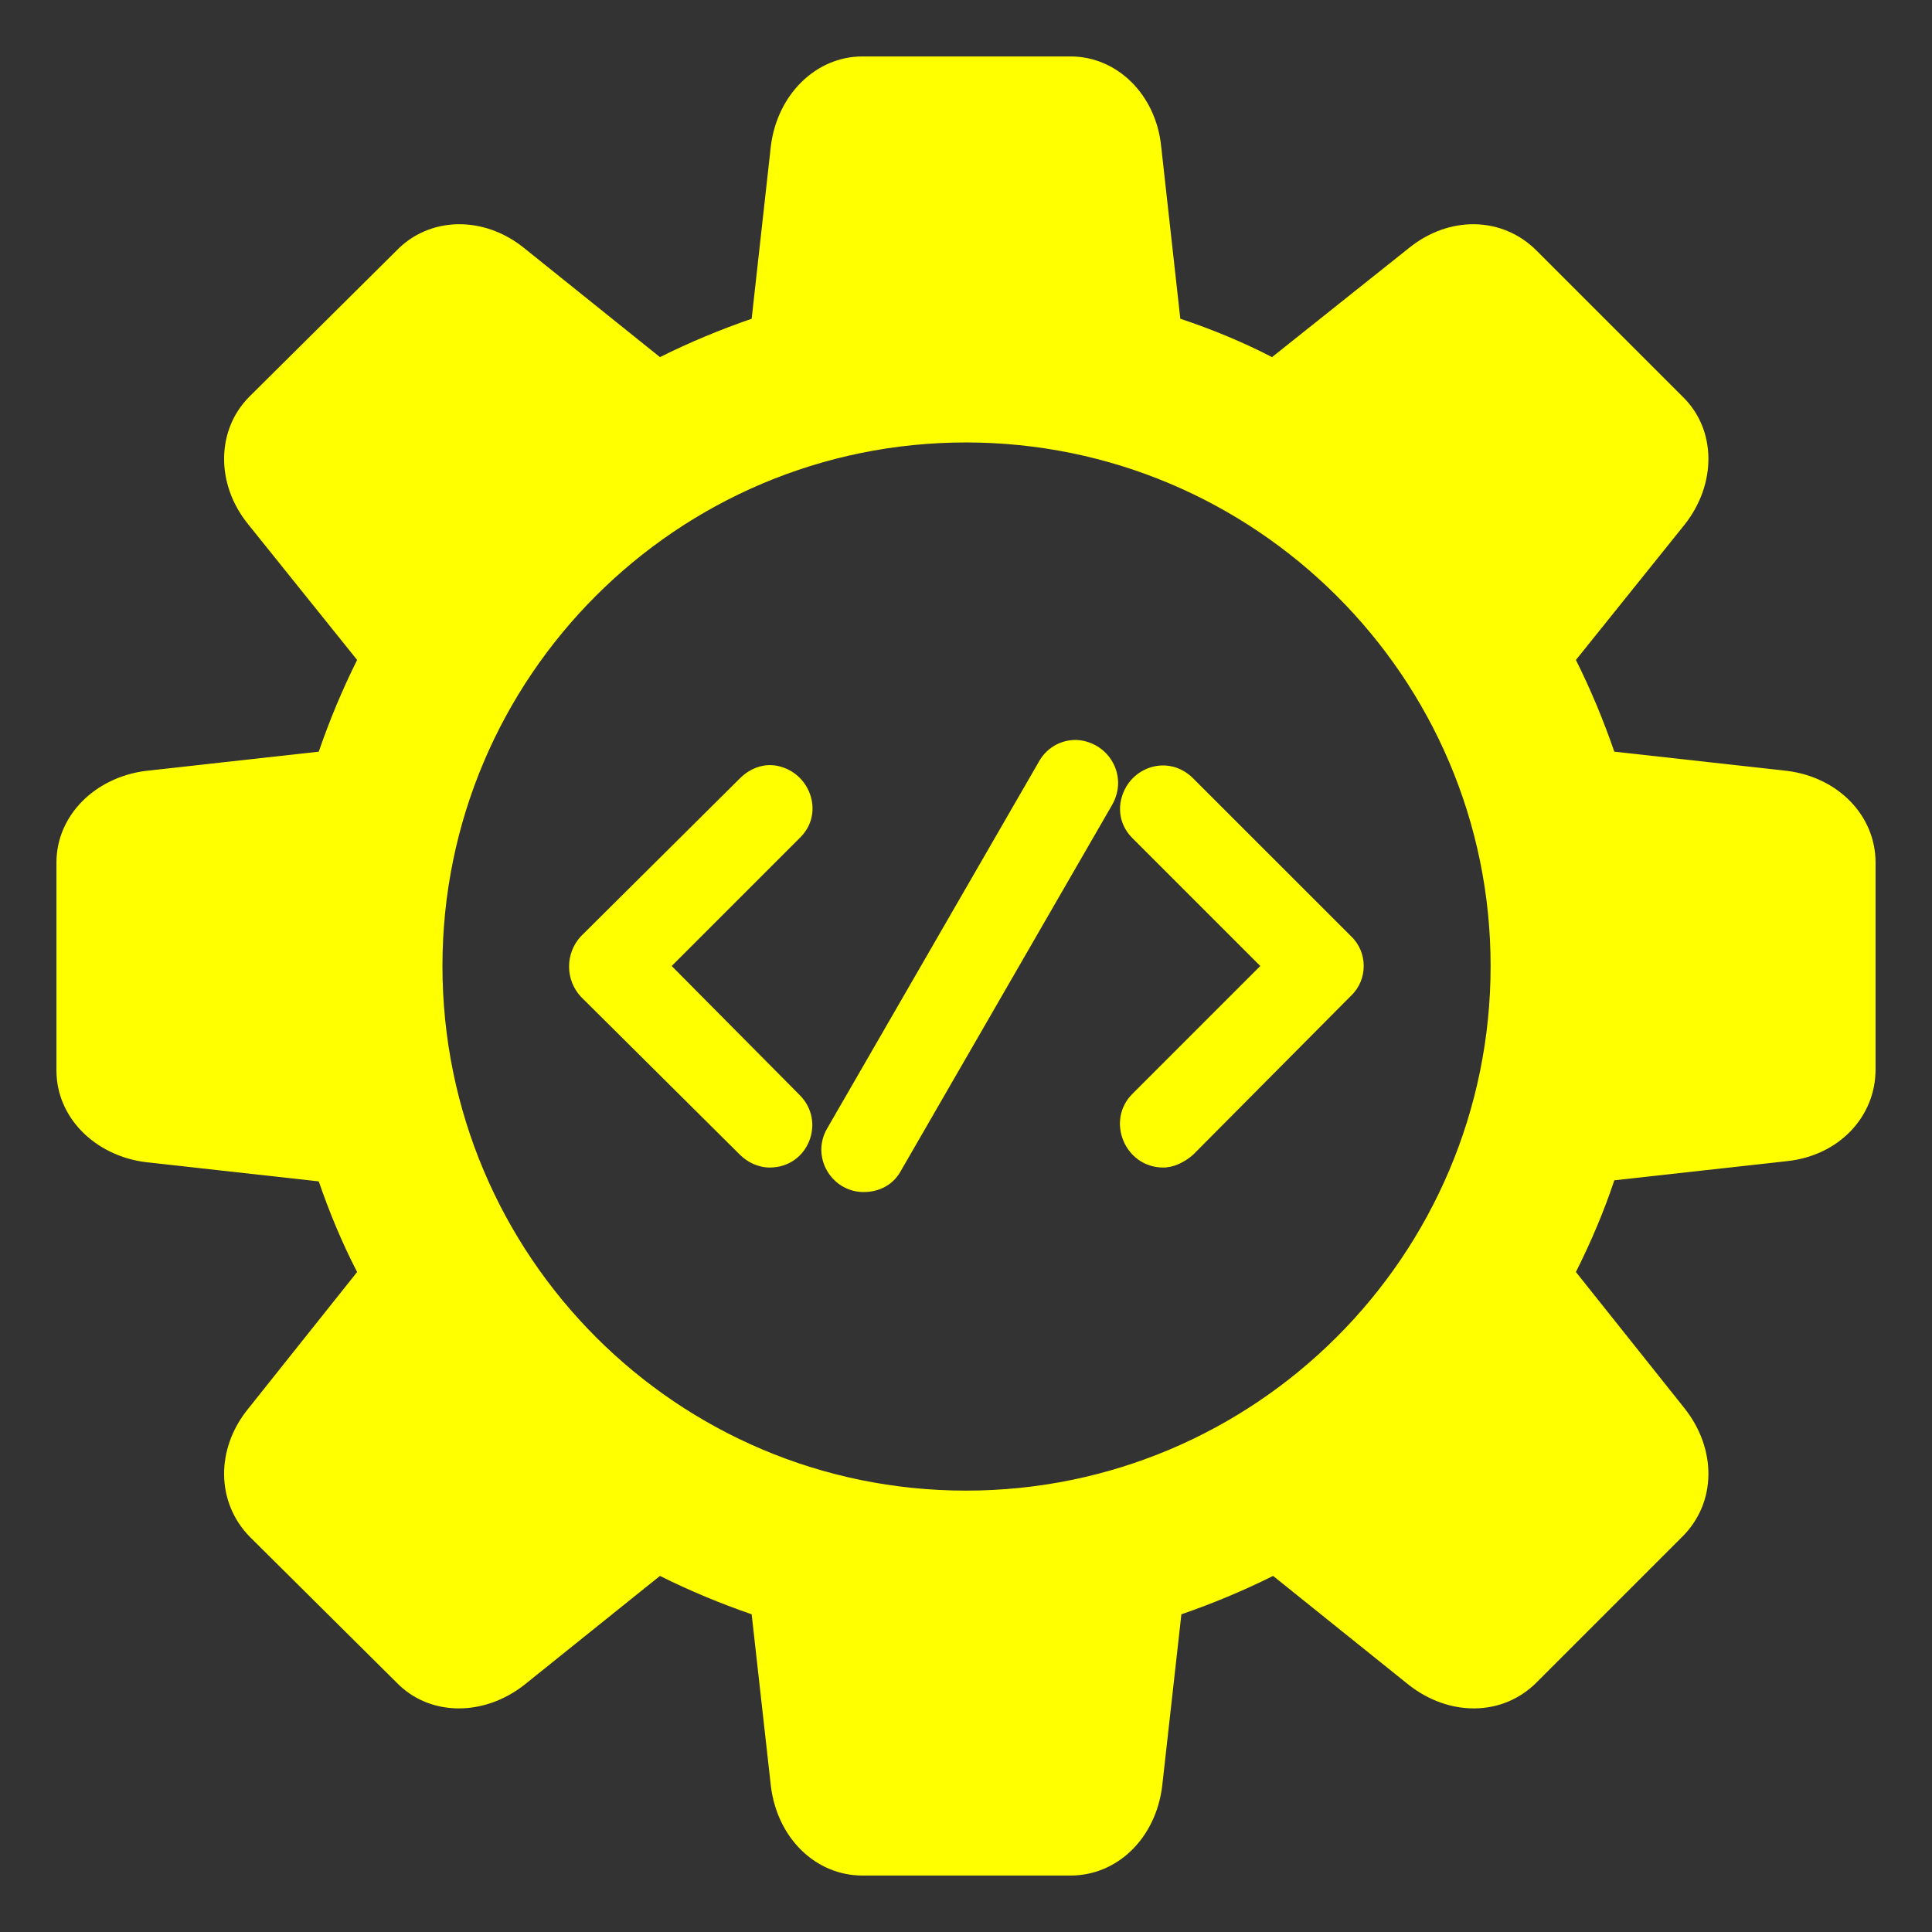 <svg width="375" height="375" xmlns="http://www.w3.org/2000/svg" version="1.0" preserveAspectRatio="xMidYMid meet" zoomAndPan="magnify">
 <rect width="100%" height="100%" fill="#333333" stroke="none"/>
 <defs>
  <clipPath id="4a0e9cf7ab">
   <path id="svg_1" clip-rule="nonzero" d="m10.957,10.957l353.25,0l0,353.25l-353.25,0l0,-353.25zm0,0"/>
  </clipPath>
 </defs>
 <g>
  <title>Layer 1</title>
  <g id="svg_2" clip-path="url(#4a0e9cf7ab)">
   <path id="svg_3" fill-rule="evenodd" d="m207.781,364.043l-40.359,0c-9.105,0 -16.555,-7.246 -17.797,-17.387l-3.727,-33.32c-6.004,-2.07 -12.004,-4.555 -17.801,-7.453l-26.285,21.113c-7.863,6.207 -18.418,6.207 -24.836,-0.414l-28.559,-28.355c-6.418,-6.625 -6.625,-16.973 -0.207,-24.836l21.109,-26.492c-2.898,-5.59 -5.383,-11.59 -7.449,-17.594l-33.531,-3.723c-9.934,-1.242 -17.383,-8.695 -17.383,-17.801l0,-40.359c0,-9.105 7.449,-16.555 17.383,-17.797l33.531,-3.727c2.066,-6.004 4.551,-12.004 7.449,-17.801l-21.109,-26.285c-6.418,-7.863 -6.211,-18.418 0.207,-24.836l28.559,-28.352c6.418,-6.625 16.973,-6.832 24.836,-0.414l26.285,21.109c5.797,-2.898 11.797,-5.383 17.801,-7.449l3.727,-33.531c1.242,-9.934 8.691,-17.383 17.797,-17.383l40.359,0c9.105,0 16.559,7.449 17.594,17.383l3.723,33.531c6.211,2.066 12.211,4.551 17.801,7.449l26.492,-21.109c7.863,-6.418 18.211,-6.211 24.836,0.414l28.355,28.352c6.621,6.418 6.621,16.973 0.414,24.836l-21.113,26.285c2.898,5.797 5.383,11.797 7.453,17.801l33.527,3.727c9.934,1.242 17.18,8.691 17.18,17.797l0,40.152c0,9.312 -7.246,16.766 -17.18,17.801l-33.527,3.723c-2.07,6.211 -4.555,12.004 -7.453,17.801l21.113,26.492c6.207,7.863 6.207,18.211 -0.414,24.836l-28.355,28.355c-6.625,6.621 -16.973,6.621 -24.836,0.414l-26.285,-21.113c-5.797,2.898 -11.797,5.383 -17.801,7.453l-3.723,33.32c-1.242,10.141 -8.695,17.387 -17.801,17.387zm-20.281,-74.715c-56.09,0 -101.621,-45.535 -101.621,-101.828c0,-56.09 45.531,-101.621 101.621,-101.621c56.086,0 101.828,45.531 101.828,101.621c0,56.293 -45.742,101.828 -101.828,101.828zm0,0" fill="#ffff00"/>
  </g>
  <path id="svg_4" fill-rule="evenodd" d="m130.375,187.5l24.836,25.043c5.176,5.172 1.656,14.074 -5.793,14.074c-2.277,0 -4.348,-1.035 -5.797,-2.484l-30.836,-30.633c-3.105,-3.312 -3.105,-8.484 0,-11.797l30.836,-30.629c2.07,-2.07 4.969,-3.105 7.863,-2.277c6.004,1.656 8.488,9.312 3.727,13.867l-24.836,24.836zm114.246,0l-24.836,-24.836c-2.07,-2.07 -2.898,-4.969 -2.07,-7.867c1.656,-6 9.105,-8.484 13.867,-3.723l30.633,30.629c3.309,3.105 3.309,8.484 0,11.59l-30.633,30.84c-1.656,1.449 -3.727,2.484 -5.793,2.484c-7.453,0 -11.18,-9.109 -6.004,-14.281l24.836,-24.836zm-76.992,43.875c-6.207,0 -10.348,-6.828 -7.035,-12.418l40.98,-70.988c1.445,-2.691 4.137,-4.348 7.242,-4.348c6.207,0.207 10.348,6.832 7.035,12.625l-40.977,70.988c-1.449,2.691 -4.141,4.141 -7.246,4.141zm0,0" fill="#ffff00"/>
 </g>
</svg>